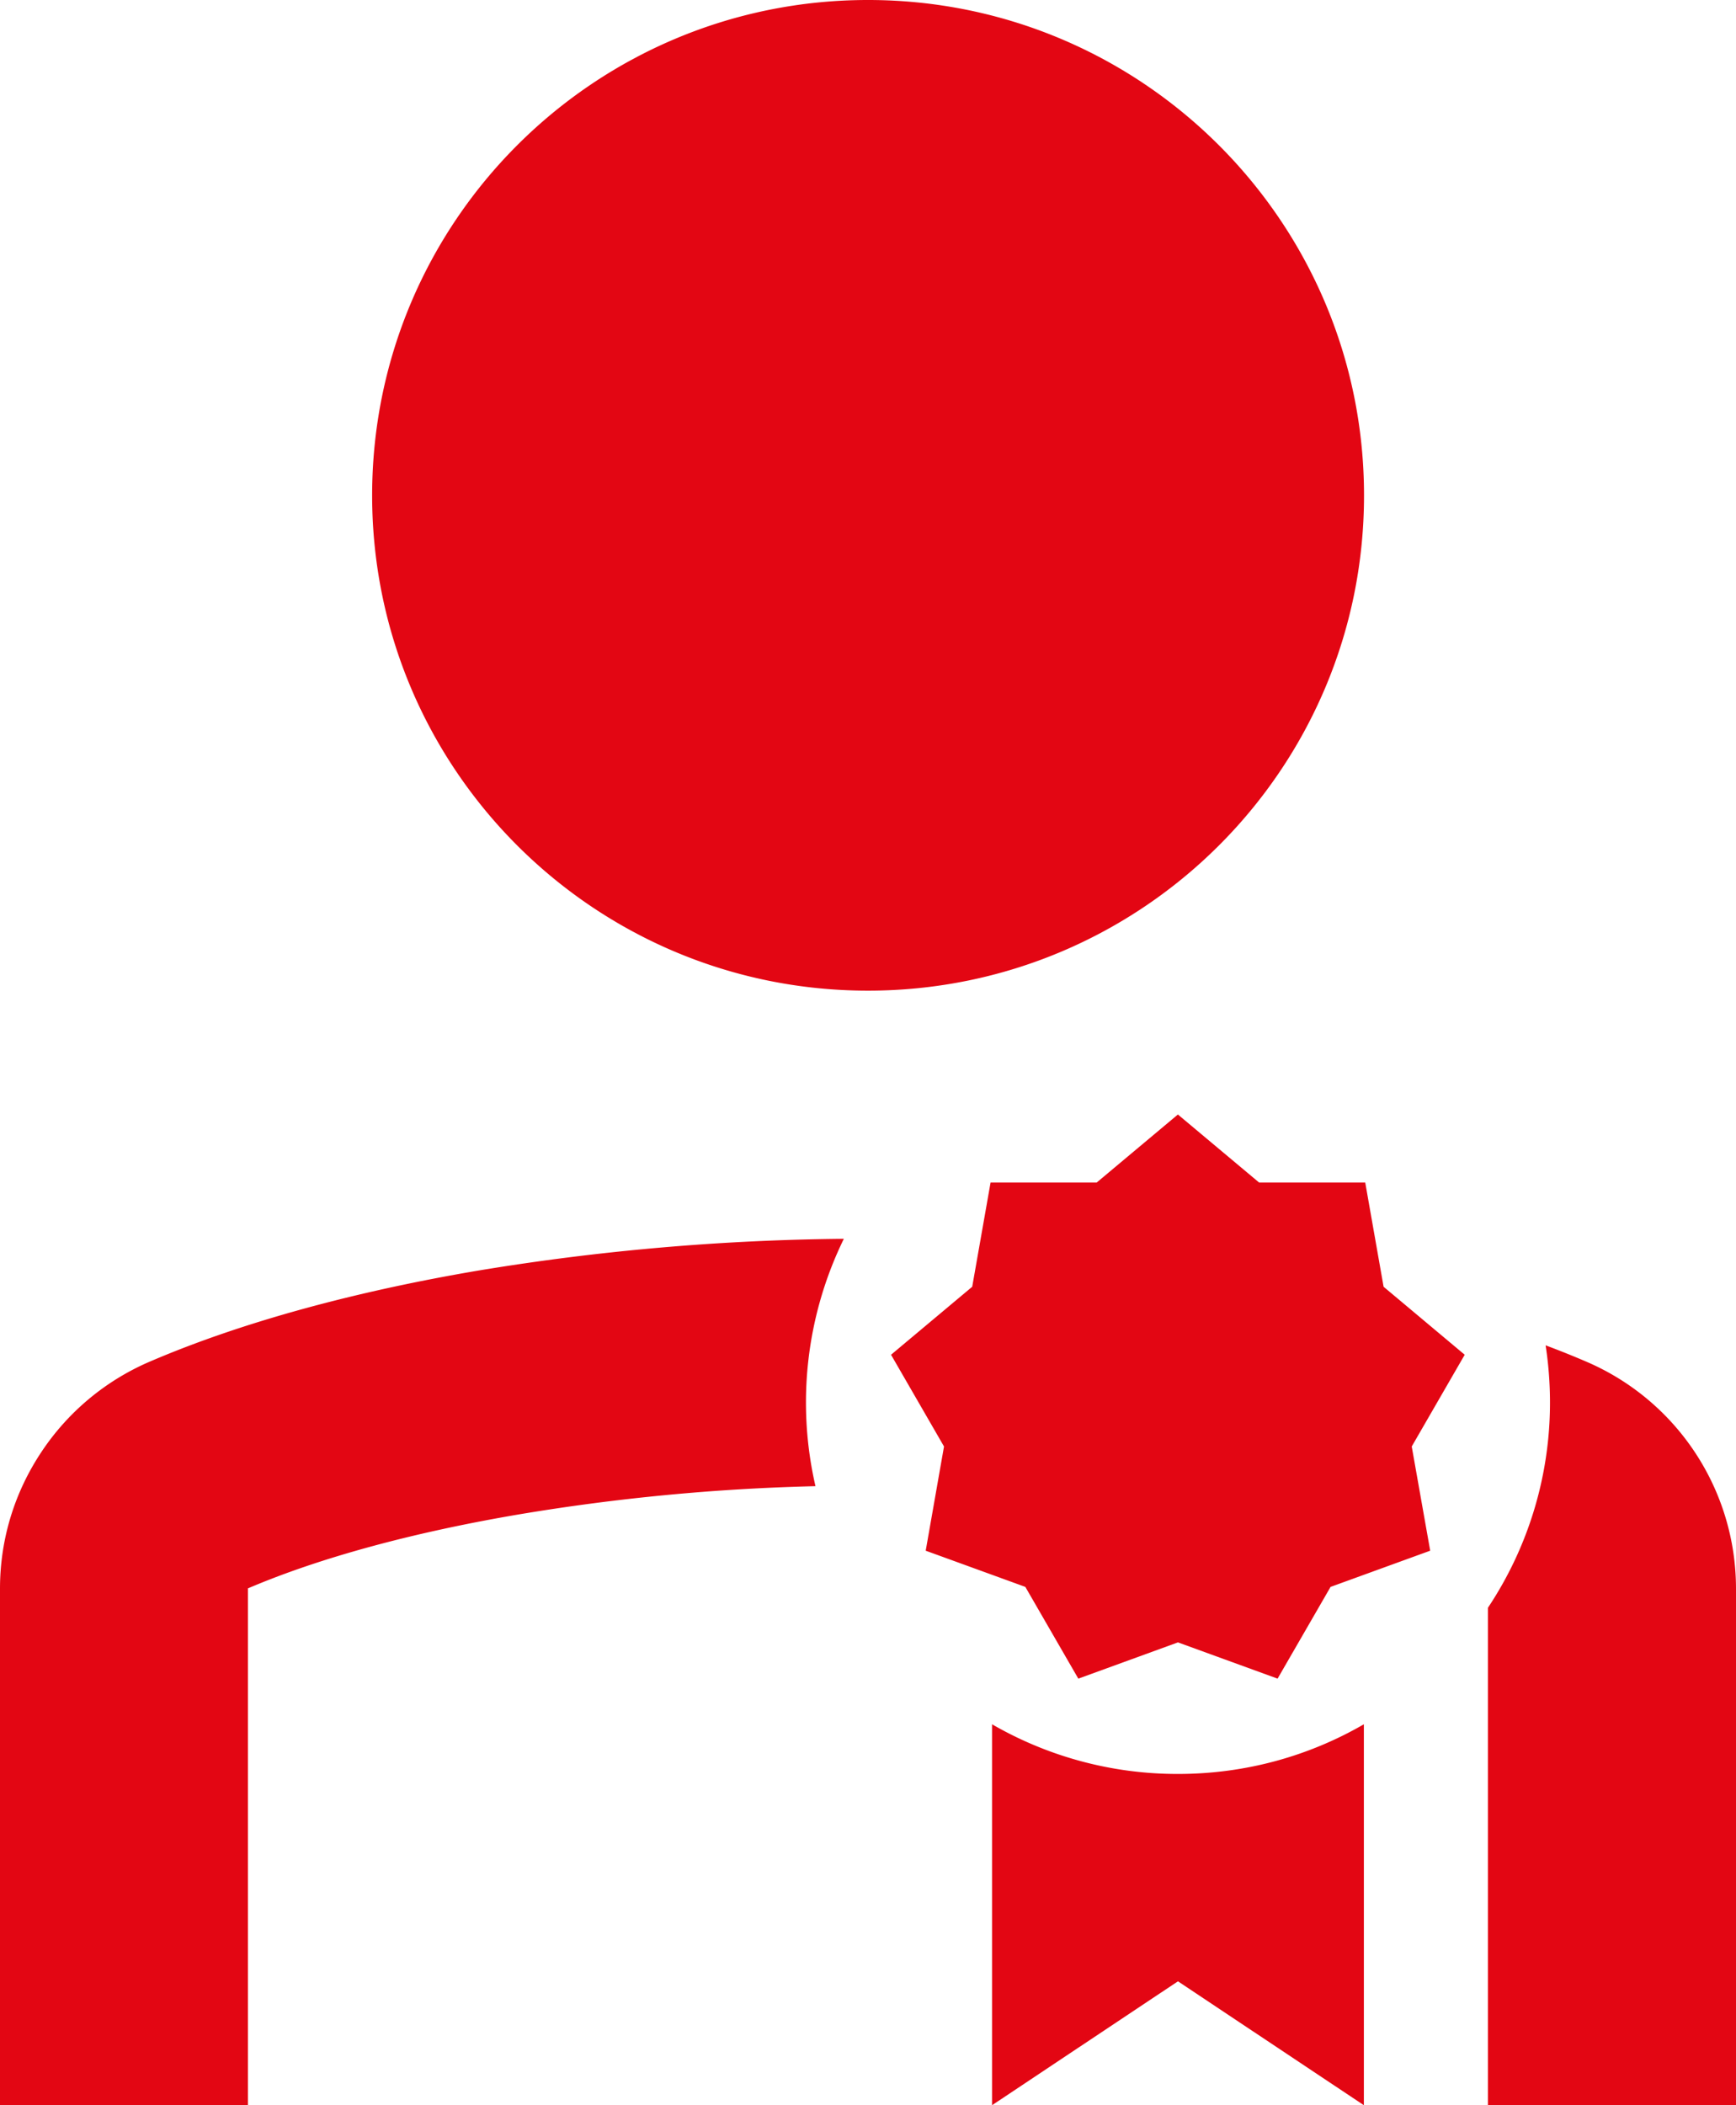 <svg xmlns="http://www.w3.org/2000/svg" fill="none" viewBox="0 0 33 40"><path fill="#E30613" d="M28.284 40v-9.451a7.024 7.024 0 001.18-3.902c0-.368-.029-.732-.083-1.085.259.097.51.197.754.302A4.693 4.693 0 0133 30.186V40h-4.716zM16.5 18.823c-5.208 0-9.426-4.214-9.426-9.41C7.074 4.213 11.294 0 16.5 0c5.208 0 9.429 4.214 9.429 9.413s-4.221 9.41-9.429 9.41zm5.892 2.354l1.543 1.292h2.017l.349 1.98 1.542 1.292-1.007 1.743.351 1.98-1.894.688-1.007 1.743-1.894-.689-1.894.689-1.007-1.743-1.894-.688.348-1.98-1.007-1.743 1.543-1.292.349-1.98h2.017l1.543-1.292h.002zm3.534 11.585V40l-3.534-2.354L18.858 40v-7.238a7.04 7.04 0 003.534.944c1.29 0 2.496-.343 3.534-.944zm-10.425-4.524a39.746 39.746 0 00-5.629.535c-1.991.338-3.775.816-5.159 1.407V40H0v-9.814c0-.94.277-1.827.78-2.587a4.692 4.692 0 012.085-1.735c1.728-.74 3.878-1.325 6.236-1.724a45.03 45.03 0 016.94-.602 7.078 7.078 0 00-.54 4.698v.002zM4.703 30.175v-.002c-.003.005-.003.005 0 .005v-.003zm0 0v-.002.002z"/></svg>
